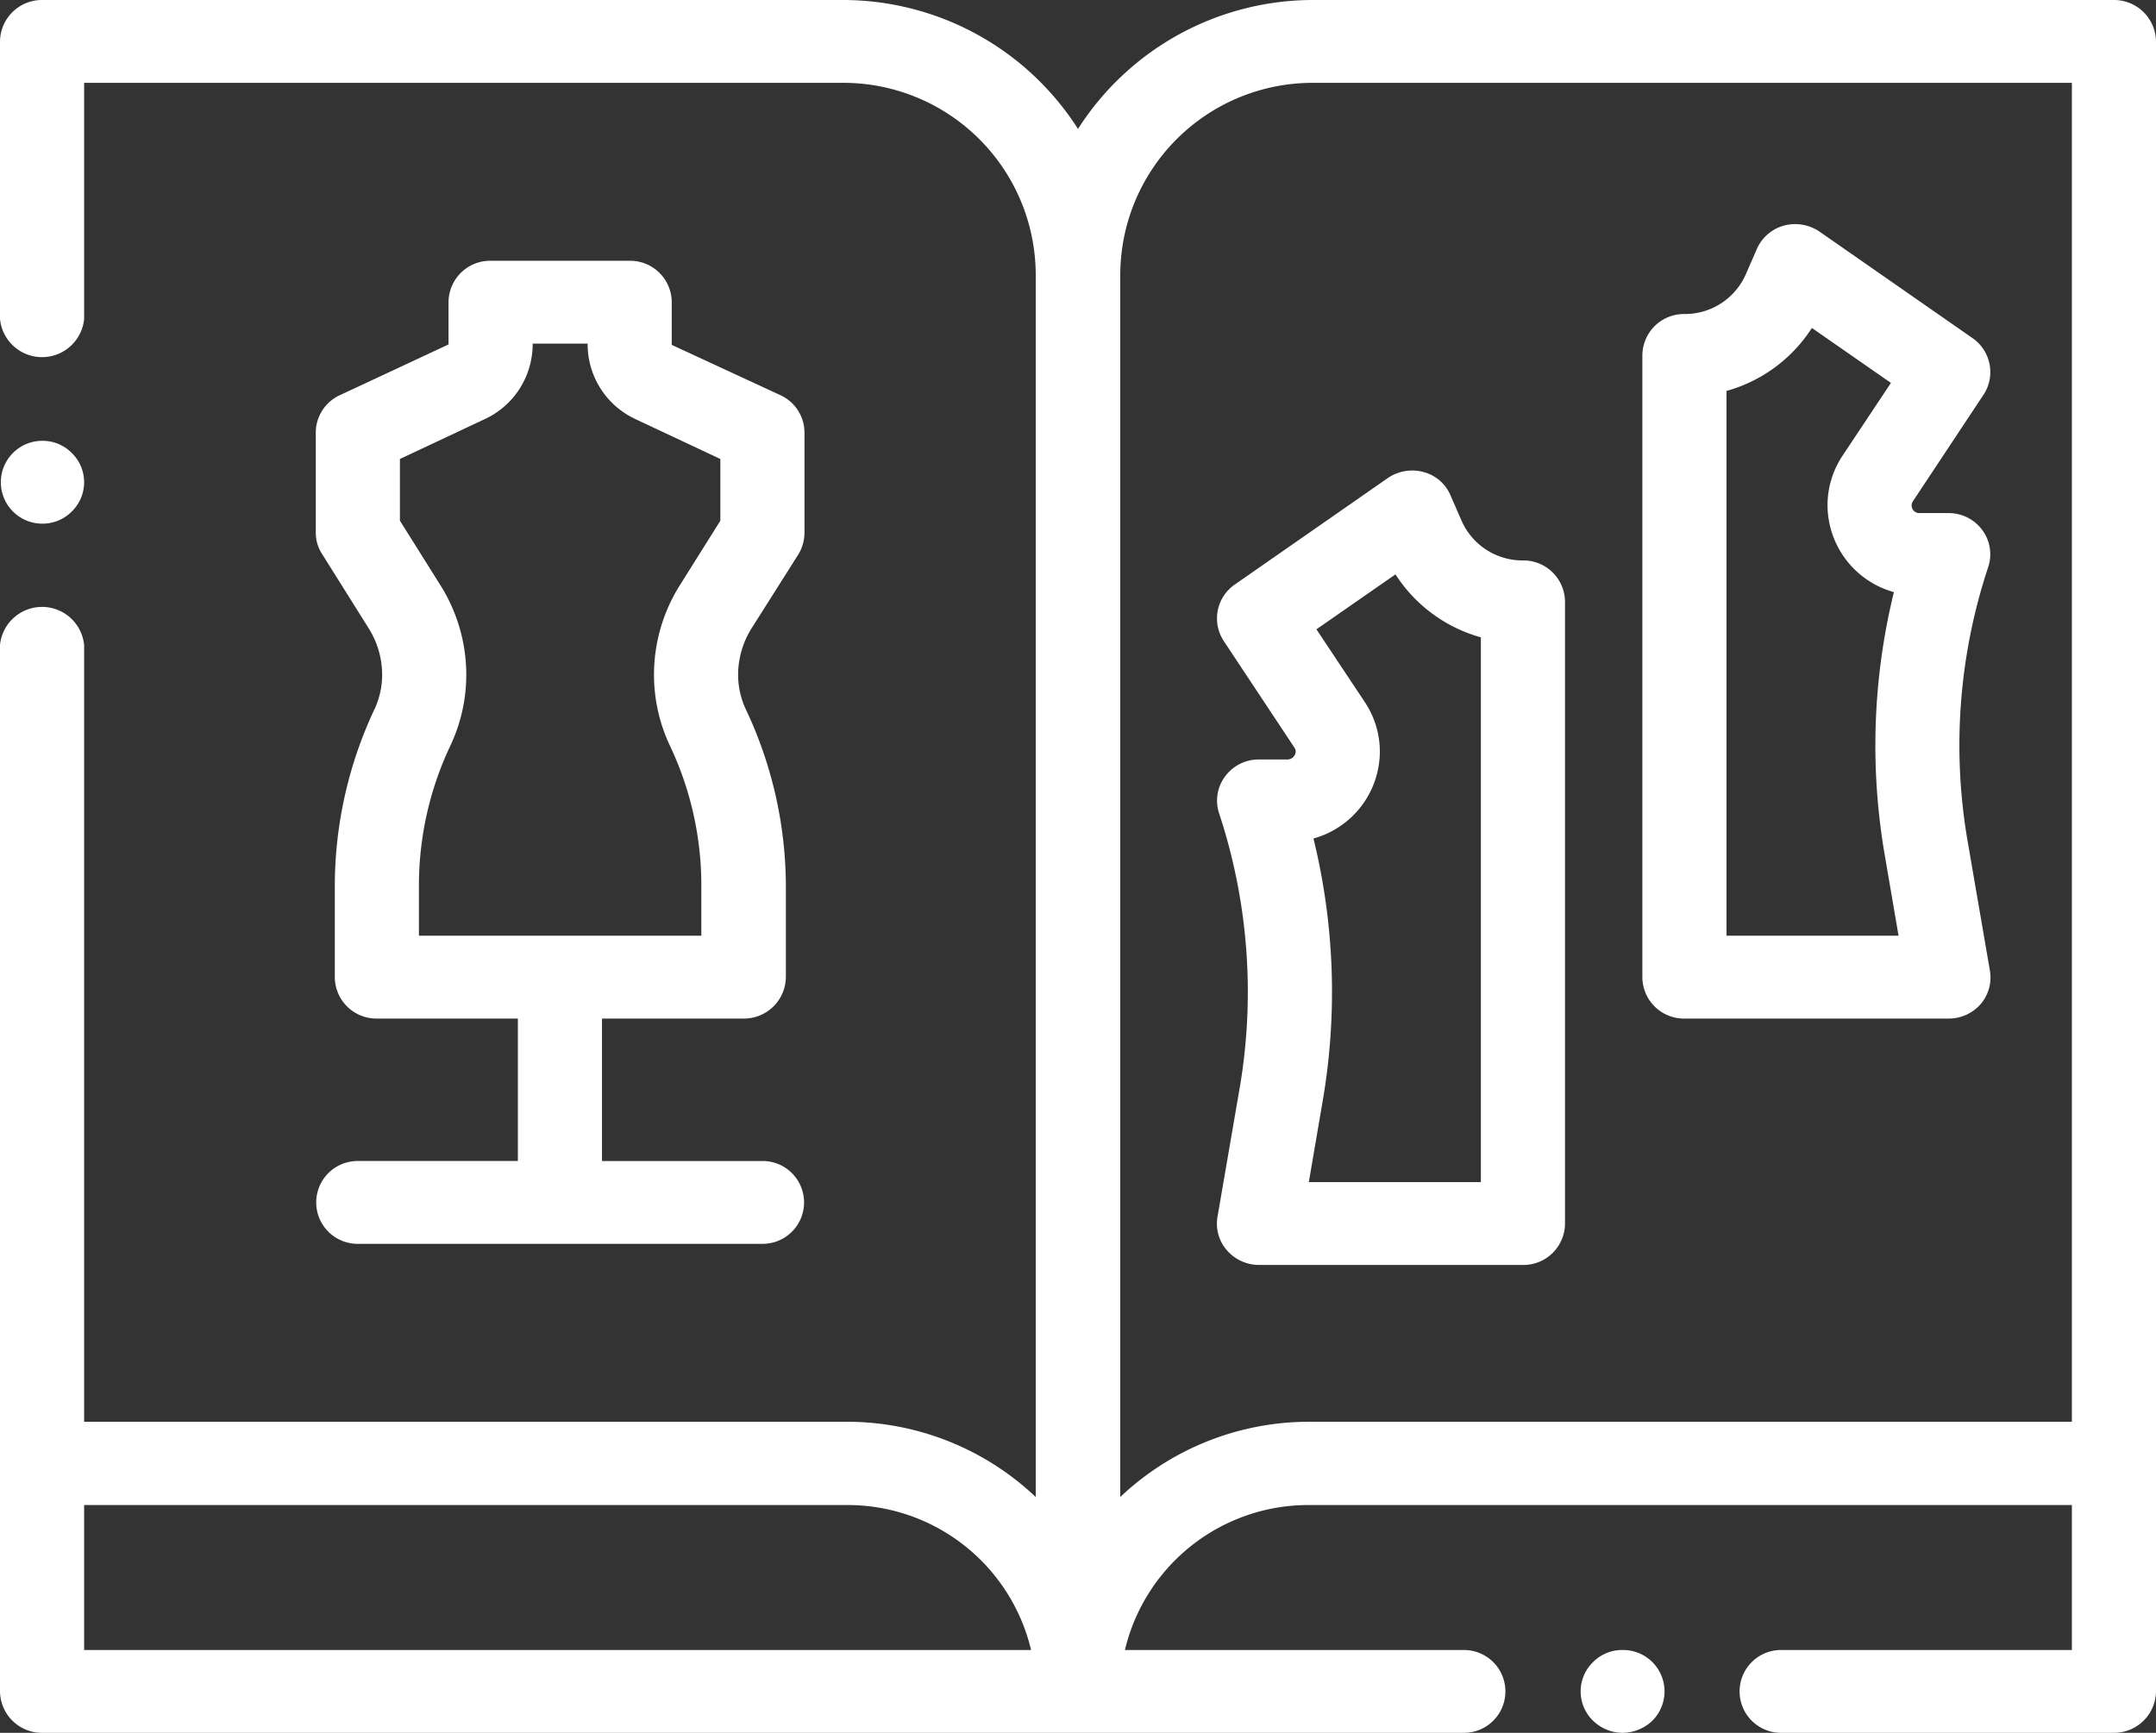 <svg xmlns="http://www.w3.org/2000/svg" width="51" height="41" viewBox="0 0 51 41">
  <rect x="0" y="0" width="51" height="41" fill="#333333" stroke="none"/>
  <defs>
    <style>
      .cls-1 {
        fill: #fff;
        fill-rule: evenodd;
      }
    </style>
  </defs>
  <path id="icon_catalog.svg" class="cls-1" d="M1105,3997h-18.92a6.6,6.6,0,0,0-5.58,3.05,6.6,6.6,0,0,0-5.58-3.05H1056a0.992,0.992,0,0,0-1,.98v6.57a1,1,0,0,0,1.99,0v-5.59h17.93a4.552,4.552,0,0,1,4.58,4.51v28.95a6.494,6.494,0,0,0-4.48-1.78h-18.03v-18.38a1,1,0,0,0-1.99,0v24.76a0.992,0.992,0,0,0,1,.98h33.63a0.98,0.98,0,1,0,0-1.96h-8.02a4.461,4.461,0,0,1,4.37-3.43h18.03v3.43h-6.88a0.98,0.98,0,1,0,0,1.96H1105a0.992,0.992,0,0,0,1-.98v-39.04A0.992,0.992,0,0,0,1105,3997Zm-48.01,35.61h18.03a4.461,4.461,0,0,1,4.37,3.43h-22.4v-3.43Zm28.99-1.97a6.494,6.494,0,0,0-4.48,1.78v-28.95a4.552,4.552,0,0,1,4.58-4.51h17.93v31.68h-18.03ZM1056,4009.39a0.967,0.967,0,0,0,.7-0.29,0.966,0.966,0,0,0,0-1.38,0.967,0.967,0,0,0-.7-0.29A0.98,0.98,0,1,0,1056,4009.39Zm7.46,15.08a0.98,0.98,0,1,0,0,1.96h9.58a0.98,0.98,0,1,0,0-1.96h-3.8v-3.37h3.35a0.992,0.992,0,0,0,1-.98v-2.17a9.846,9.846,0,0,0-.93-4.13,1.941,1.941,0,0,1-.2-0.86,2.081,2.081,0,0,1,.31-1.08l1.12-1.77a1,1,0,0,0,.14-0.51v-2.37a0.975,0.975,0,0,0-.57-0.88l-2.57-1.19v-1.01a0.984,0.984,0,0,0-.99-0.98h-3.3a0.984,0.984,0,0,0-.99.98v1l-2.57,1.2a0.975,0.975,0,0,0-.57.88v2.37a0.922,0.922,0,0,0,.15.51l1.11,1.77a2.081,2.081,0,0,1,.31,1.08,1.941,1.941,0,0,1-.2.86,9.836,9.836,0,0,0-.92,4.13v2.17a0.984,0.984,0,0,0,.99.98h3.34v3.37h-3.79Zm1.96-13.62-0.96-1.53v-1.46l2-.94a1.955,1.955,0,0,0,1.14-1.76v-0.03h1.3v0.03a1.955,1.955,0,0,0,1.14,1.76l2,0.94v1.46l-0.96,1.53a3.98,3.98,0,0,0-.61,2.11,3.939,3.939,0,0,0,.38,1.69,7.719,7.719,0,0,1,.74,3.3v1.19h-6.68v-1.19a7.719,7.719,0,0,1,.74-3.3,3.939,3.939,0,0,0,.38-1.69A3.98,3.98,0,0,0,1065.42,4010.85Zm36.5-4.51a0.977,0.977,0,0,0-.26-1.34l-3.62-2.52a1.025,1.025,0,0,0-.85-0.14,0.985,0.985,0,0,0-.64.57l-0.24.55a1.574,1.574,0,0,1-1.47.97,0.984,0.984,0,0,0-.99.98v14.71a0.984,0.984,0,0,0,.99.98h6.25a1,1,0,0,0,.76-0.34,0.965,0.965,0,0,0,.22-0.8l-0.53-3.08a13.37,13.37,0,0,1,.49-6.46,0.964,0.964,0,0,0-.14-0.88,0.985,0.985,0,0,0-.8-0.4h-0.69a0.179,0.179,0,0,1-.18-0.18,0.169,0.169,0,0,1,.03-0.1Zm-6.08,12.8v-12.89a3.524,3.524,0,0,0,2.02-1.49l1.87,1.3-1.15,1.73a2.113,2.113,0,0,0-.35,1.17,2.142,2.142,0,0,0,1.57,2.05,15.25,15.25,0,0,0-.22,6.2l0.33,1.93h-4.07Zm-4.81-8.88a1.574,1.574,0,0,1-1.47-.97l-0.24-.55a0.96,0.96,0,0,0-.64-0.57,1.025,1.025,0,0,0-.85.14l-3.62,2.52a0.973,0.973,0,0,0-.26,1.34l1.67,2.52a0.169,0.169,0,0,1,.03.1,0.2,0.2,0,0,1-.19.18h-0.68a0.985,0.985,0,0,0-.8.4,0.955,0.955,0,0,0-.14.88,13.493,13.493,0,0,1,.49,6.46l-0.53,3.08a0.953,0.953,0,0,0,.22.79,1.011,1.011,0,0,0,.76.35h6.25a0.984,0.984,0,0,0,.99-0.98v-14.71A0.984,0.984,0,0,0,1091.03,4010.26Zm-1,14.71h-4.07l0.33-1.93a15.237,15.237,0,0,0-.22-6.2,2.142,2.142,0,0,0,1.57-2.05,2.113,2.113,0,0,0-.35-1.17l-1.15-1.73,1.87-1.3a3.524,3.524,0,0,0,2.02,1.49v12.89Zm3.35,11.07a0.967,0.967,0,0,0-.7.29,0.966,0.966,0,0,0,0,1.38,1.009,1.009,0,0,0,.7.29,1.033,1.033,0,0,0,.71-0.29A0.98,0.98,0,0,0,1093.38,4036.04Z" transform="translate(-1055 -3997)"/>
</svg>
